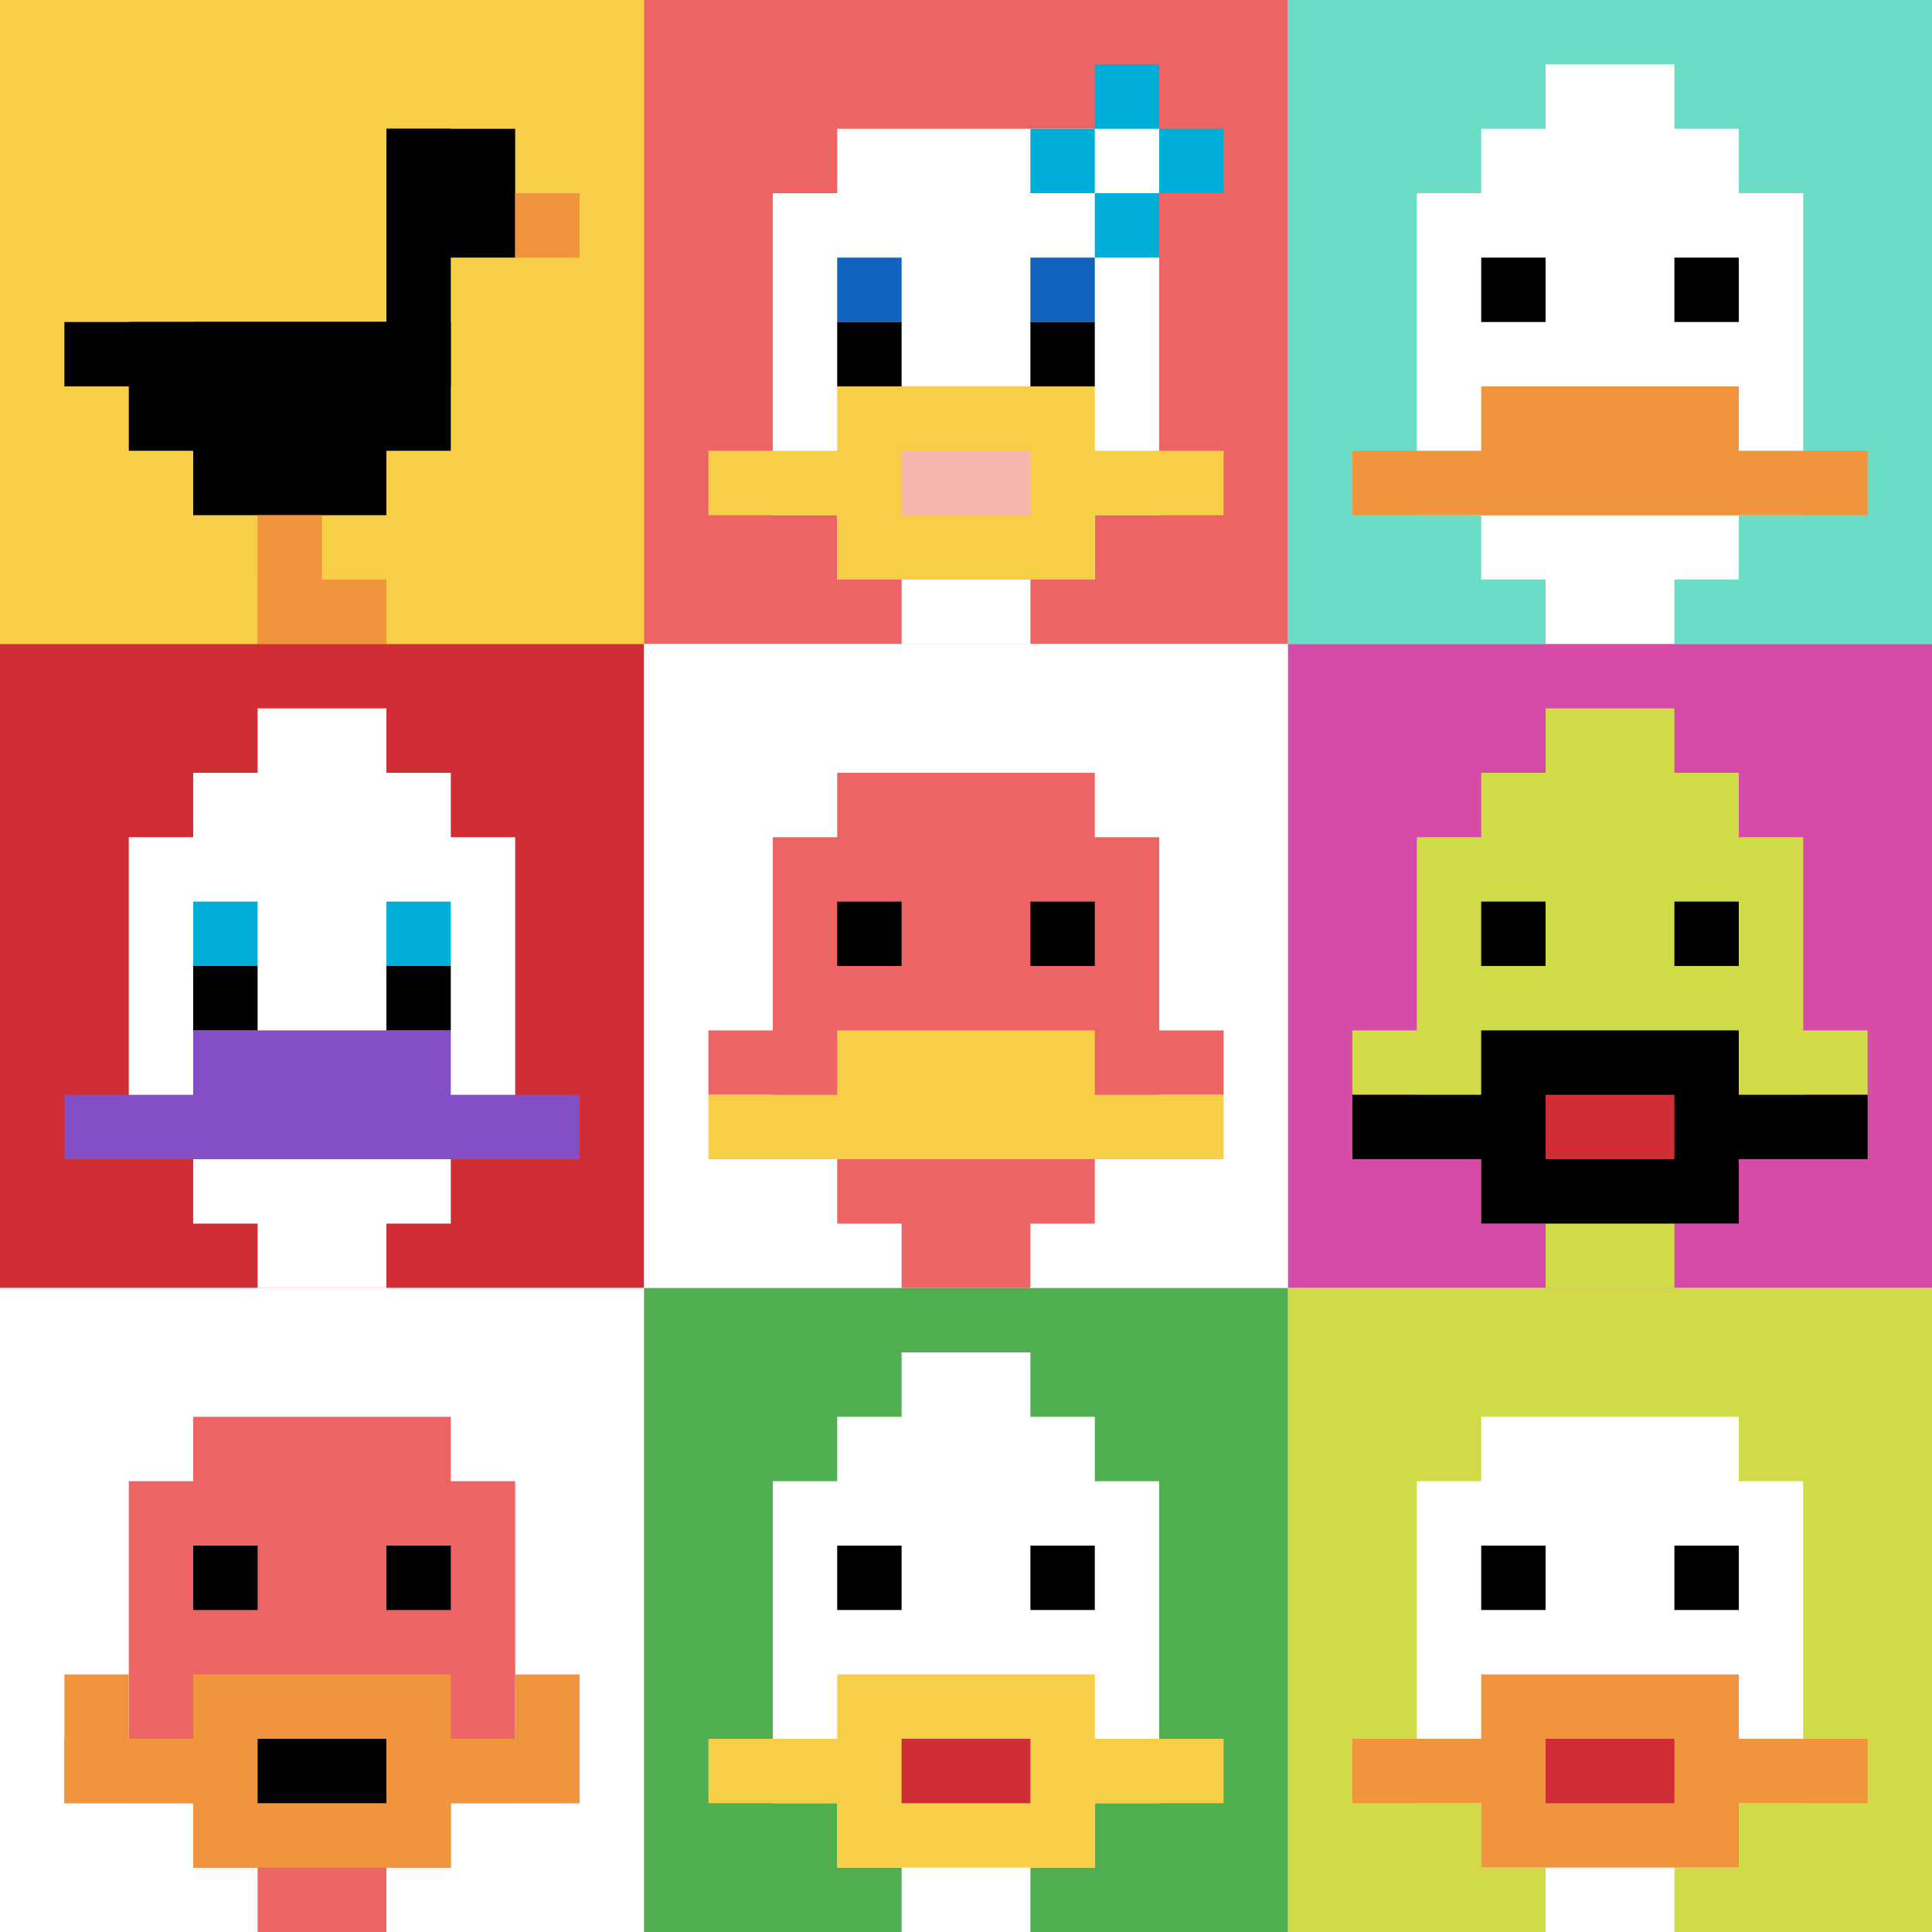 <svg xmlns="http://www.w3.org/2000/svg" version="1.1" width="482" height="482"><title>'goose-pfp-587805' by Dmitri Cherniak</title><desc>seed=587805
backgroundColor=#ffffff
padding=20
innerPadding=0
timeout=500
dimension=3
border=false
Save=function(){return n.handleSave()}
frame=1

Rendered at Sun Sep 15 2024 23:47:00 GMT+0900 (韩国标准时间)
Generated in 2ms
</desc><defs></defs><rect width="100%" height="100%" fill="#ffffff"></rect><g><g id="0-0"><rect x="0" y="0" height="160.667" width="160.667" fill="#F7CF46"></rect><g><rect id="0-0-6-2-2-2" x="96.4" y="32.133" width="32.133" height="32.133" fill="#000000"></rect><rect id="0-0-6-2-1-4" x="96.4" y="32.133" width="16.067" height="64.267" fill="#000000"></rect><rect id="0-0-1-5-5-1" x="16.067" y="80.333" width="80.333" height="16.067" fill="#000000"></rect><rect id="0-0-2-5-5-2" x="32.133" y="80.333" width="80.333" height="32.133" fill="#000000"></rect><rect id="0-0-3-5-3-3" x="48.2" y="80.333" width="48.2" height="48.2" fill="#000000"></rect><rect id="0-0-8-3-1-1" x="128.533" y="48.2" width="16.067" height="16.067" fill="#F0943E"></rect><rect id="0-0-4-8-1-2" x="64.267" y="128.533" width="16.067" height="32.133" fill="#F0943E"></rect><rect id="0-0-4-9-2-1" x="64.267" y="144.6" width="32.133" height="16.067" fill="#F0943E"></rect></g><rect x="0" y="0" stroke="white" stroke-width="0" height="160.667" width="160.667" fill="none"></rect></g><g id="1-0"><rect x="160.667" y="0" height="160.667" width="160.667" fill="#EC6463"></rect><g><rect id="160.66666666666666-0-3-2-4-7" x="208.867" y="32.133" width="64.267" height="112.467" fill="#ffffff"></rect><rect id="160.66666666666666-0-2-3-6-5" x="192.8" y="48.2" width="96.4" height="80.333" fill="#ffffff"></rect><rect id="160.66666666666666-0-4-8-2-2" x="224.933" y="128.533" width="32.133" height="32.133" fill="#ffffff"></rect><rect id="160.66666666666666-0-1-7-8-1" x="176.733" y="112.467" width="128.533" height="16.067" fill="#F7CF46"></rect><rect id="160.66666666666666-0-3-6-4-3" x="208.867" y="96.4" width="64.267" height="48.2" fill="#F7CF46"></rect><rect id="160.66666666666666-0-4-7-2-1" x="224.933" y="112.467" width="32.133" height="16.067" fill="#F4B6AD"></rect><rect id="160.66666666666666-0-3-4-1-1" x="208.867" y="64.267" width="16.067" height="16.067" fill="#1263BD"></rect><rect id="160.66666666666666-0-6-4-1-1" x="257.067" y="64.267" width="16.067" height="16.067" fill="#1263BD"></rect><rect id="160.66666666666666-0-3-5-1-1" x="208.867" y="80.333" width="16.067" height="16.067" fill="#000000"></rect><rect id="160.66666666666666-0-6-5-1-1" x="257.067" y="80.333" width="16.067" height="16.067" fill="#000000"></rect><rect id="160.66666666666666-0-6-2-3-1" x="257.067" y="32.133" width="48.2" height="16.067" fill="#00AFD7"></rect><rect id="160.66666666666666-0-7-1-1-3" x="273.133" y="16.067" width="16.067" height="48.2" fill="#00AFD7"></rect><rect id="160.66666666666666-0-7-2-1-1" x="273.133" y="32.133" width="16.067" height="16.067" fill="#ffffff"></rect></g><rect x="160.667" y="0" stroke="white" stroke-width="0" height="160.667" width="160.667" fill="none"></rect></g><g id="2-0"><rect x="321.333" y="0" height="160.667" width="160.667" fill="#6BDCC5"></rect><g><rect id="321.3333333333333-0-3-2-4-7" x="369.533" y="32.133" width="64.267" height="112.467" fill="#ffffff"></rect><rect id="321.3333333333333-0-2-3-6-5" x="353.467" y="48.2" width="96.4" height="80.333" fill="#ffffff"></rect><rect id="321.3333333333333-0-4-8-2-2" x="385.6" y="128.533" width="32.133" height="32.133" fill="#ffffff"></rect><rect id="321.3333333333333-0-1-7-8-1" x="337.4" y="112.467" width="128.533" height="16.067" fill="#F0943E"></rect><rect id="321.3333333333333-0-3-6-4-2" x="369.533" y="96.4" width="64.267" height="32.133" fill="#F0943E"></rect><rect id="321.3333333333333-0-3-4-1-1" x="369.533" y="64.267" width="16.067" height="16.067" fill="#000000"></rect><rect id="321.3333333333333-0-6-4-1-1" x="417.733" y="64.267" width="16.067" height="16.067" fill="#000000"></rect><rect id="321.3333333333333-0-4-1-2-2" x="385.6" y="16.067" width="32.133" height="32.133" fill="#ffffff"></rect></g><rect x="321.333" y="0" stroke="white" stroke-width="0" height="160.667" width="160.667" fill="none"></rect></g><g id="0-1"><rect x="0" y="160.667" height="160.667" width="160.667" fill="#D12D35"></rect><g><rect id="0-160.66666666666666-3-2-4-7" x="48.2" y="192.8" width="64.267" height="112.467" fill="#ffffff"></rect><rect id="0-160.66666666666666-2-3-6-5" x="32.133" y="208.867" width="96.4" height="80.333" fill="#ffffff"></rect><rect id="0-160.66666666666666-4-8-2-2" x="64.267" y="289.2" width="32.133" height="32.133" fill="#ffffff"></rect><rect id="0-160.66666666666666-1-7-8-1" x="16.067" y="273.133" width="128.533" height="16.067" fill="#834FC4"></rect><rect id="0-160.66666666666666-3-6-4-2" x="48.2" y="257.067" width="64.267" height="32.133" fill="#834FC4"></rect><rect id="0-160.66666666666666-3-4-1-1" x="48.2" y="224.933" width="16.067" height="16.067" fill="#00AFD7"></rect><rect id="0-160.66666666666666-6-4-1-1" x="96.4" y="224.933" width="16.067" height="16.067" fill="#00AFD7"></rect><rect id="0-160.66666666666666-3-5-1-1" x="48.2" y="241" width="16.067" height="16.067" fill="#000000"></rect><rect id="0-160.66666666666666-6-5-1-1" x="96.4" y="241" width="16.067" height="16.067" fill="#000000"></rect><rect id="0-160.66666666666666-4-1-2-2" x="64.267" y="176.733" width="32.133" height="32.133" fill="#ffffff"></rect></g><rect x="0" y="160.667" stroke="white" stroke-width="0" height="160.667" width="160.667" fill="none"></rect></g><g id="1-1"><rect x="160.667" y="160.667" height="160.667" width="160.667" fill="#ffffff"></rect><g><rect id="160.66666666666666-160.66666666666666-3-2-4-7" x="208.867" y="192.8" width="64.267" height="112.467" fill="#EC6463"></rect><rect id="160.66666666666666-160.66666666666666-2-3-6-5" x="192.8" y="208.867" width="96.4" height="80.333" fill="#EC6463"></rect><rect id="160.66666666666666-160.66666666666666-4-8-2-2" x="224.933" y="289.2" width="32.133" height="32.133" fill="#EC6463"></rect><rect id="160.66666666666666-160.66666666666666-1-6-8-1" x="176.733" y="257.067" width="128.533" height="16.067" fill="#EC6463"></rect><rect id="160.66666666666666-160.66666666666666-1-7-8-1" x="176.733" y="273.133" width="128.533" height="16.067" fill="#F7CF46"></rect><rect id="160.66666666666666-160.66666666666666-3-6-4-2" x="208.867" y="257.067" width="64.267" height="32.133" fill="#F7CF46"></rect><rect id="160.66666666666666-160.66666666666666-3-4-1-1" x="208.867" y="224.933" width="16.067" height="16.067" fill="#000000"></rect><rect id="160.66666666666666-160.66666666666666-6-4-1-1" x="257.067" y="224.933" width="16.067" height="16.067" fill="#000000"></rect></g><rect x="160.667" y="160.667" stroke="white" stroke-width="0" height="160.667" width="160.667" fill="none"></rect></g><g id="2-1"><rect x="321.333" y="160.667" height="160.667" width="160.667" fill="#D74BA8"></rect><g><rect id="321.3333333333333-160.66666666666666-3-2-4-7" x="369.533" y="192.8" width="64.267" height="112.467" fill="#D1DB47"></rect><rect id="321.3333333333333-160.66666666666666-2-3-6-5" x="353.467" y="208.867" width="96.4" height="80.333" fill="#D1DB47"></rect><rect id="321.3333333333333-160.66666666666666-4-8-2-2" x="385.6" y="289.2" width="32.133" height="32.133" fill="#D1DB47"></rect><rect id="321.3333333333333-160.66666666666666-1-6-8-1" x="337.4" y="257.067" width="128.533" height="16.067" fill="#D1DB47"></rect><rect id="321.3333333333333-160.66666666666666-1-7-8-1" x="337.4" y="273.133" width="128.533" height="16.067" fill="#000000"></rect><rect id="321.3333333333333-160.66666666666666-3-6-4-3" x="369.533" y="257.067" width="64.267" height="48.2" fill="#000000"></rect><rect id="321.3333333333333-160.66666666666666-4-7-2-1" x="385.6" y="273.133" width="32.133" height="16.067" fill="#D12D35"></rect><rect id="321.3333333333333-160.66666666666666-3-4-1-1" x="369.533" y="224.933" width="16.067" height="16.067" fill="#000000"></rect><rect id="321.3333333333333-160.66666666666666-6-4-1-1" x="417.733" y="224.933" width="16.067" height="16.067" fill="#000000"></rect><rect id="321.3333333333333-160.66666666666666-4-1-2-2" x="385.6" y="176.733" width="32.133" height="32.133" fill="#D1DB47"></rect></g><rect x="321.333" y="160.667" stroke="white" stroke-width="0" height="160.667" width="160.667" fill="none"></rect></g><g id="0-2"><rect x="0" y="321.333" height="160.667" width="160.667" fill="#ffffff"></rect><g><rect id="0-321.3333333333333-3-2-4-7" x="48.2" y="353.467" width="64.267" height="112.467" fill="#EC6463"></rect><rect id="0-321.3333333333333-2-3-6-5" x="32.133" y="369.533" width="96.4" height="80.333" fill="#EC6463"></rect><rect id="0-321.3333333333333-4-8-2-2" x="64.267" y="449.867" width="32.133" height="32.133" fill="#EC6463"></rect><rect id="0-321.3333333333333-1-7-8-1" x="16.067" y="433.8" width="128.533" height="16.067" fill="#F0943E"></rect><rect id="0-321.3333333333333-3-6-4-3" x="48.2" y="417.733" width="64.267" height="48.2" fill="#F0943E"></rect><rect id="0-321.3333333333333-4-7-2-1" x="64.267" y="433.8" width="32.133" height="16.067" fill="#000000"></rect><rect id="0-321.3333333333333-1-6-1-2" x="16.067" y="417.733" width="16.067" height="32.133" fill="#F0943E"></rect><rect id="0-321.3333333333333-8-6-1-2" x="128.533" y="417.733" width="16.067" height="32.133" fill="#F0943E"></rect><rect id="0-321.3333333333333-3-4-1-1" x="48.2" y="385.6" width="16.067" height="16.067" fill="#000000"></rect><rect id="0-321.3333333333333-6-4-1-1" x="96.4" y="385.6" width="16.067" height="16.067" fill="#000000"></rect></g><rect x="0" y="321.333" stroke="white" stroke-width="0" height="160.667" width="160.667" fill="none"></rect></g><g id="1-2"><rect x="160.667" y="321.333" height="160.667" width="160.667" fill="#4FAE4F"></rect><g><rect id="160.66666666666666-321.3333333333333-3-2-4-7" x="208.867" y="353.467" width="64.267" height="112.467" fill="#ffffff"></rect><rect id="160.66666666666666-321.3333333333333-2-3-6-5" x="192.8" y="369.533" width="96.4" height="80.333" fill="#ffffff"></rect><rect id="160.66666666666666-321.3333333333333-4-8-2-2" x="224.933" y="449.867" width="32.133" height="32.133" fill="#ffffff"></rect><rect id="160.66666666666666-321.3333333333333-1-7-8-1" x="176.733" y="433.8" width="128.533" height="16.067" fill="#F7CF46"></rect><rect id="160.66666666666666-321.3333333333333-3-6-4-3" x="208.867" y="417.733" width="64.267" height="48.2" fill="#F7CF46"></rect><rect id="160.66666666666666-321.3333333333333-4-7-2-1" x="224.933" y="433.8" width="32.133" height="16.067" fill="#D12D35"></rect><rect id="160.66666666666666-321.3333333333333-3-4-1-1" x="208.867" y="385.6" width="16.067" height="16.067" fill="#000000"></rect><rect id="160.66666666666666-321.3333333333333-6-4-1-1" x="257.067" y="385.6" width="16.067" height="16.067" fill="#000000"></rect><rect id="160.66666666666666-321.3333333333333-4-1-2-2" x="224.933" y="337.4" width="32.133" height="32.133" fill="#ffffff"></rect></g><rect x="160.667" y="321.333" stroke="white" stroke-width="0" height="160.667" width="160.667" fill="none"></rect></g><g id="2-2"><rect x="321.333" y="321.333" height="160.667" width="160.667" fill="#D1DB47"></rect><g><rect id="321.3333333333333-321.3333333333333-3-2-4-7" x="369.533" y="353.467" width="64.267" height="112.467" fill="#ffffff"></rect><rect id="321.3333333333333-321.3333333333333-2-3-6-5" x="353.467" y="369.533" width="96.4" height="80.333" fill="#ffffff"></rect><rect id="321.3333333333333-321.3333333333333-4-8-2-2" x="385.6" y="449.867" width="32.133" height="32.133" fill="#ffffff"></rect><rect id="321.3333333333333-321.3333333333333-1-7-8-1" x="337.4" y="433.8" width="128.533" height="16.067" fill="#F0943E"></rect><rect id="321.3333333333333-321.3333333333333-3-6-4-3" x="369.533" y="417.733" width="64.267" height="48.2" fill="#F0943E"></rect><rect id="321.3333333333333-321.3333333333333-4-7-2-1" x="385.6" y="433.8" width="32.133" height="16.067" fill="#D12D35"></rect><rect id="321.3333333333333-321.3333333333333-3-4-1-1" x="369.533" y="385.6" width="16.067" height="16.067" fill="#000000"></rect><rect id="321.3333333333333-321.3333333333333-6-4-1-1" x="417.733" y="385.6" width="16.067" height="16.067" fill="#000000"></rect></g><rect x="321.333" y="321.333" stroke="white" stroke-width="0" height="160.667" width="160.667" fill="none"></rect></g></g></svg>